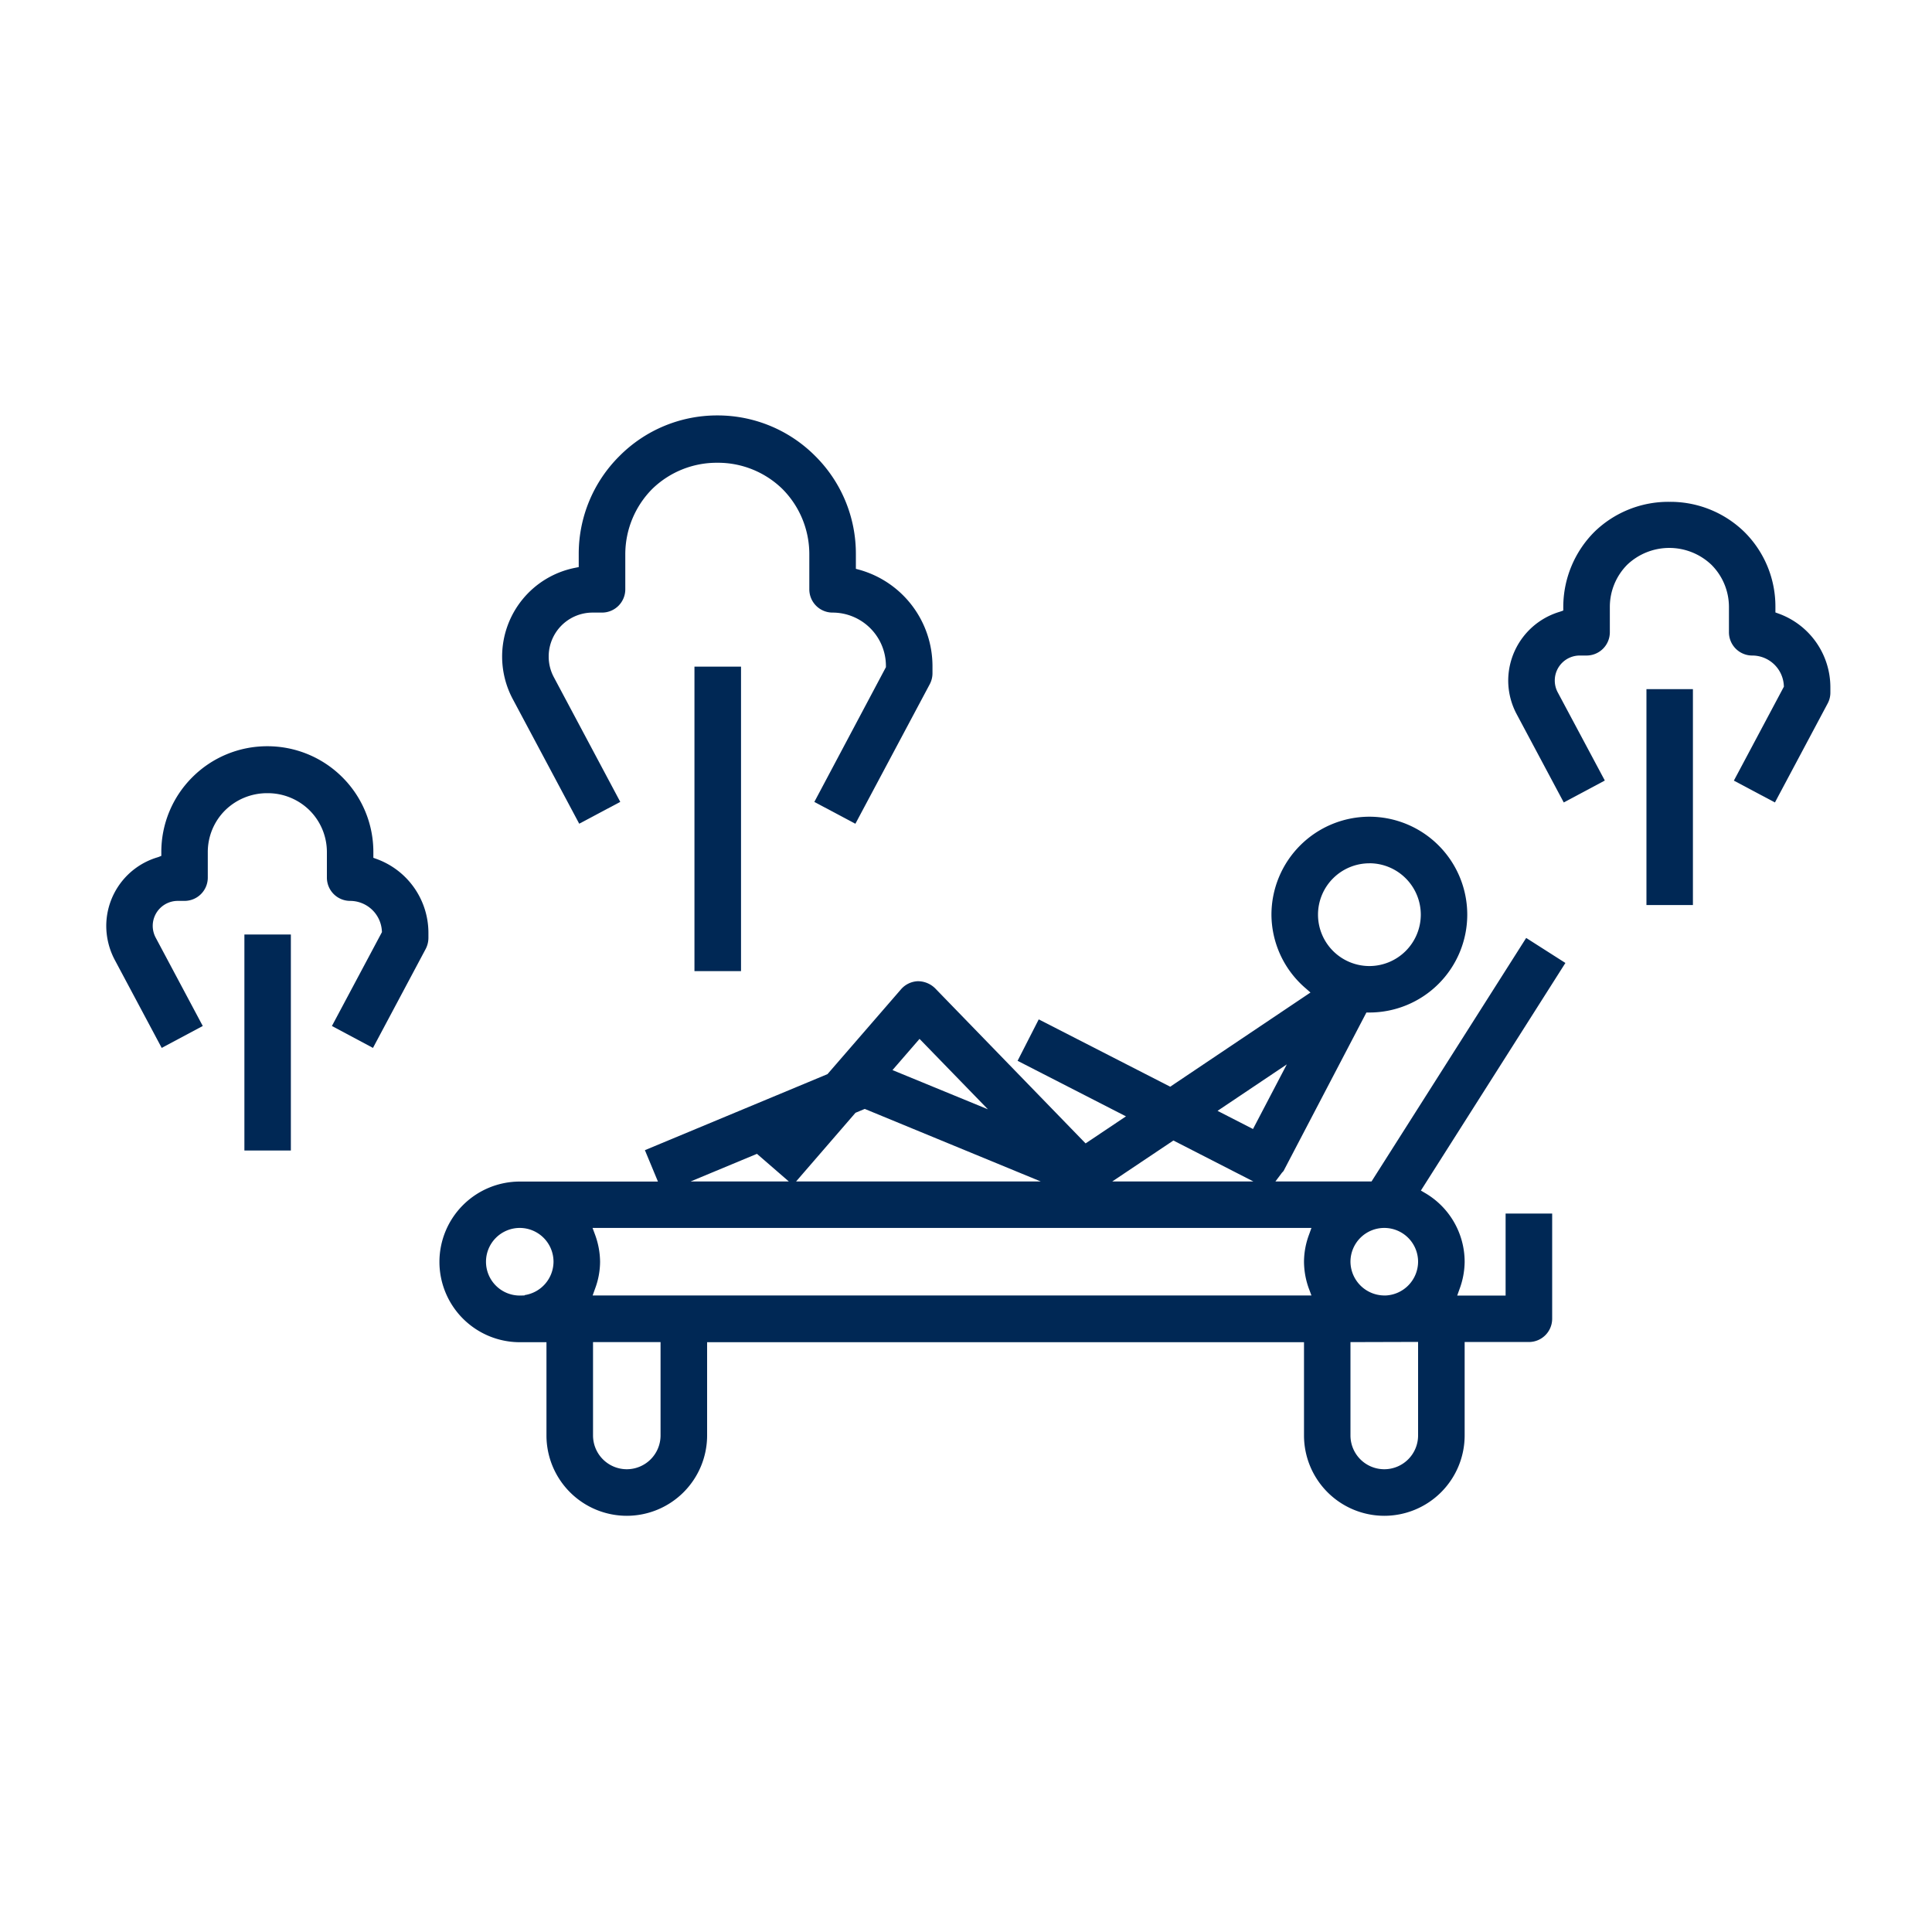 <svg xmlns="http://www.w3.org/2000/svg" xmlns:xlink="http://www.w3.org/1999/xlink" width="200" height="200" viewBox="0 0 200 200">
  <defs>
    <clipPath id="clip-p_programmes_repis">
      <rect width="200" height="200"/>
    </clipPath>
  </defs>
  <g id="p_programmes_repis" data-name="p/programmes/repis" clip-path="url(#clip-p_programmes_repis)">
    <g id="p_programmes_repis-2" data-name="p/programmes/repis">
      <g id="Groupe_406" data-name="Groupe 406" transform="translate(0.24 486.795)">
        <rect id="Rectangle_1496" data-name="Rectangle 1496" width="4.81" height="22.36" transform="translate(25.06 -390.055)" fill="#002855"/>
        <path id="Tracé_621" data-name="Tracé 621" d="M38.74-397.875l-.33-.12v-.57a10.913,10.913,0,0,0-3.21-7.77,10.963,10.963,0,0,0-7.77-3.21,10.94,10.94,0,0,0-7.76,3.21,10.913,10.913,0,0,0-3.21,7.77v.37l-.36.14a7.425,7.425,0,0,0-5.34,7.11,7.559,7.559,0,0,0,.86,3.48l4.88,9.15,4.25-2.27-4.87-9.14a2.631,2.631,0,0,1-.31-1.22,2.591,2.591,0,0,1,2.59-2.59h.7a2.409,2.409,0,0,0,2.41-2.4v-2.63a6.094,6.094,0,0,1,1.81-4.36,6.19,6.19,0,0,1,4.35-1.76,6.154,6.154,0,0,1,4.36,1.76,6.094,6.094,0,0,1,1.81,4.36v2.63a2.409,2.409,0,0,0,2.41,2.4,3.3,3.3,0,0,1,3.28,3.09l.01.14-5.18,9.72,4.25,2.27,5.46-10.25a2.5,2.5,0,0,0,.28-1.14v-.54A8.138,8.138,0,0,0,38.74-397.875Z" fill="#002855"/>
        <rect id="Rectangle_1497" data-name="Rectangle 1497" width="4.81" height="22.35" transform="translate(170.2 -415.455)" fill="#002855"/>
        <path id="Tracé_622" data-name="Tracé 622" d="M183.88-423.275l-.33-.12v-.58a10.858,10.858,0,0,0-3.22-7.76,10.971,10.971,0,0,0-7.76-3.11,10.971,10.971,0,0,0-7.76,3.11,11.018,11.018,0,0,0-3.22,7.76v.38l-.36.13a7.455,7.455,0,0,0-5.34,7.11,7.418,7.418,0,0,0,.87,3.48l4.88,9.15,4.25-2.27-4.88-9.14a2.591,2.591,0,0,1-.3-1.22,2.586,2.586,0,0,1,2.58-2.58H164a2.411,2.411,0,0,0,2.41-2.41v-2.63a6.2,6.2,0,0,1,1.8-4.36,6.323,6.323,0,0,1,8.72.01,6.172,6.172,0,0,1,1.81,4.35v2.63a2.409,2.409,0,0,0,2.4,2.41,3.278,3.278,0,0,1,3.28,3.08l.01.14-5.18,9.73,4.25,2.26,5.46-10.25a2.365,2.365,0,0,0,.28-1.13v-.55A8.115,8.115,0,0,0,183.88-423.275Z" fill="#002855"/>
        <rect id="Rectangle_1498" data-name="Rectangle 1498" width="4.82" height="31.52" transform="translate(71.65 -417.785)" fill="#002855"/>
        <path id="Tracé_623" data-name="Tracé 623" d="M59.72-401.525l4.25-2.26L57.09-416.7a4.512,4.512,0,0,1-.53-2.13,4.545,4.545,0,0,1,4.54-4.55h.98a2.409,2.409,0,0,0,2.41-2.4v-3.66a9.605,9.605,0,0,1,2.79-6.74,9.57,9.57,0,0,1,6.74-2.71,9.546,9.546,0,0,1,6.73,2.71,9.563,9.563,0,0,1,2.79,6.74v3.66a2.409,2.409,0,0,0,2.41,2.4,5.525,5.525,0,0,1,5.52,5.52v.13l-7.41,13.95,4.25,2.26,7.7-14.45a2.424,2.424,0,0,0,.28-1.13v-.76a10.363,10.363,0,0,0-7.56-9.95l-.37-.1v-1.53a14.243,14.243,0,0,0-4.2-10.14,14.253,14.253,0,0,0-10.14-4.21,14.235,14.235,0,0,0-10.14,4.21,14.253,14.253,0,0,0-4.21,10.14v1.35l-.4.08a9.371,9.371,0,0,0-7.53,9.18,9.378,9.378,0,0,0,1.1,4.4Z" fill="#002855"/>
        <path id="Tracé_624" data-name="Tracé 624" d="M157.75-389.7l-16.01,25.21h-9.95l.6-.8a1.15,1.15,0,0,1,.14-.17,1.322,1.322,0,0,1,.1-.11l8.58-16.41h.31a10.136,10.136,0,0,0,10.13-10.13,10.144,10.144,0,0,0-10.13-10.14,10.153,10.153,0,0,0-10.14,10.14,10.1,10.1,0,0,0,3.55,7.63l.49.43L120.9-374.3l-13.61-6.97-2.19,4.29,11.22,5.75-4.18,2.8-15.57-16.05a2.552,2.552,0,0,0-1.81-.74,2.434,2.434,0,0,0-1.73.84l-7.61,8.78-18.9,7.87,1.35,3.25H53.56a8.322,8.322,0,0,0-8.31,8.31,8.324,8.324,0,0,0,8.31,8.32h2.77v9.66a8.322,8.322,0,0,0,8.31,8.31,8.324,8.324,0,0,0,8.32-8.31v-9.66h61.79v9.66a8.322,8.322,0,0,0,8.31,8.31,8.324,8.324,0,0,0,8.32-8.31v-9.68h6.65a2.411,2.411,0,0,0,2.41-2.41v-10.89h-4.82v8.49h-5.01l.24-.67a8.3,8.3,0,0,0,.53-2.82,8.251,8.251,0,0,0-4.09-7.12l-.44-.26,14.96-23.56Zm-16.23-7.73a5.324,5.324,0,0,1,5.32,5.32,5.33,5.33,0,0,1-5.32,5.32,5.324,5.324,0,0,1-5.32-5.32A5.318,5.318,0,0,1,141.52-397.425Zm-87.46,44.7v.04l-.5.01a3.5,3.5,0,0,1-3.49-3.5,3.5,3.5,0,0,1,3.49-3.5,3.5,3.5,0,0,1,3.5,3.5A3.515,3.515,0,0,1,54.06-352.725Zm78.91-23.88-3.5,6.69-3.67-1.88Zm-11.74,7.88,8.28,4.24H114.9Zm-26.28-10.52,7.08,7.29-9.88-4.06Zm-6.63,7.65.96-.4,18.22,7.51H82.17Zm-10.2,4.25,3.3,2.86H71.25ZM68.14-338.2a3.5,3.5,0,0,1-3.5,3.5,3.5,3.5,0,0,1-3.49-3.5v-9.66h6.99Zm67.13-15.16.25.67H61.11l.24-.67a8.063,8.063,0,0,0,.53-2.82,8.353,8.353,0,0,0-.53-2.83l-.25-.67h74.42l-.24.67a8.117,8.117,0,0,0-.53,2.83A8.277,8.277,0,0,0,135.27-353.355Zm11.29,15.16a3.5,3.5,0,0,1-3.5,3.5,3.5,3.5,0,0,1-3.5-3.5v-9.66l7-.02Zm-3.41-14.49h-.17a3.525,3.525,0,0,1-3.42-3.49,3.5,3.5,0,0,1,3.5-3.5,3.5,3.5,0,0,1,3.5,3.5A3.517,3.517,0,0,1,143.15-352.685Z" fill="#002855"/>
      </g>
      <rect id="Rectangle_1545" data-name="Rectangle 1545" width="200" height="200" fill="none"/>
    </g>
  </g>
</svg>
